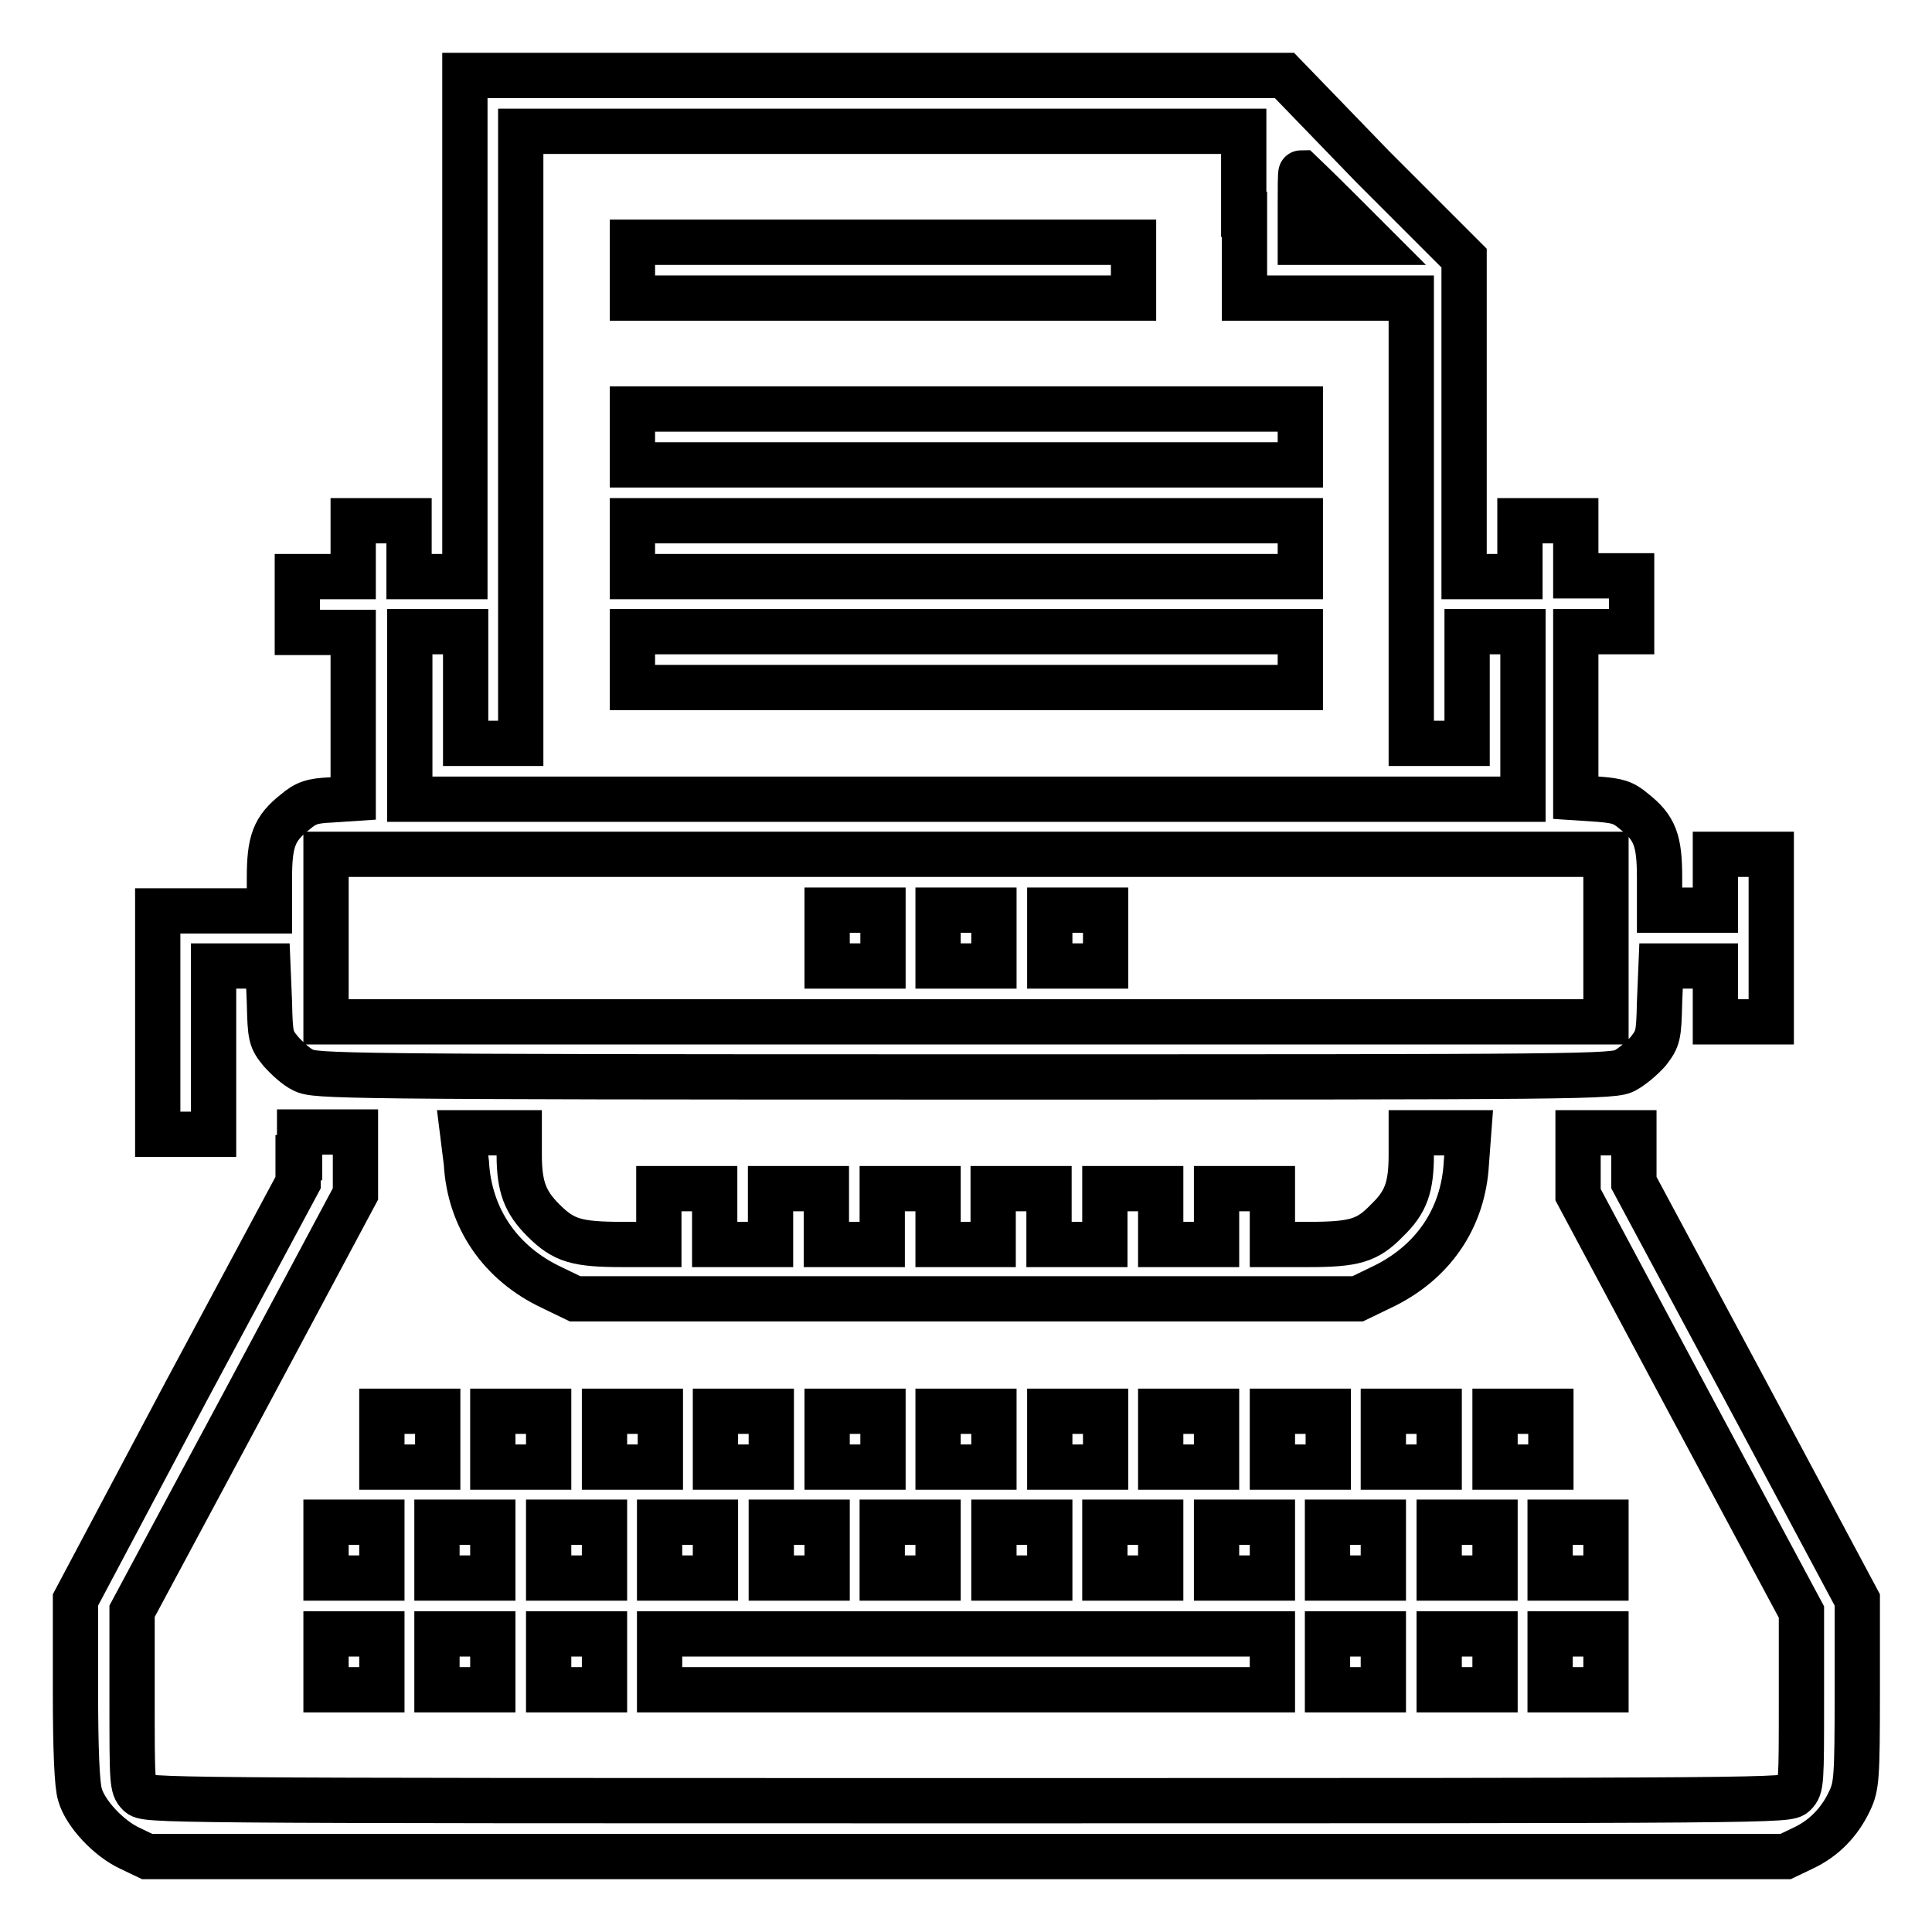<?xml version="1.0" encoding="utf-8"?>
<!-- Svg Vector Icons : http://www.onlinewebfonts.com/icon -->
<!DOCTYPE svg PUBLIC "-//W3C//DTD SVG 1.1//EN" "http://www.w3.org/Graphics/SVG/1.1/DTD/svg11.dtd">
<svg version="1.1" xmlns="http://www.w3.org/2000/svg" xmlns:xlink="http://www.w3.org/1999/xlink" x="0px" y="0px" viewBox="0 0 256 256" enable-background="new 0 0 256 256" xml:space="preserve">
<g><g><g><path stroke-width="6" fill-opacity="0" stroke="#000000"  d="M61.6,43.2v33.2h-3.7h-3.7v-3.7V69h-3.7h-3.7v3.7v3.7h-3.7h-3.7v3.7v3.7h3.7h3.7v11v11l-3,0.2c-2.4,0.1-3.3,0.4-4.7,1.6c-2.8,2.2-3.4,3.9-3.4,8.8v4.3h-7.4h-7.4v14.8v14.8h3.7h3.7v-11.1V128h3.6h3.6l0.2,4.8c0.1,4.6,0.2,4.9,1.5,6.5c0.8,0.9,2.1,2.1,3,2.5c1.5,0.8,4.7,0.9,87.6,0.9s86.1,0,87.6-0.9c0.9-0.5,2.2-1.6,3-2.5c1.3-1.7,1.4-2,1.5-6.5l0.2-4.8h3.6h3.6v3.7v3.7h3.7h3.7v-11.1v-11.1h-3.7h-3.7v3.7v3.7h-3.7h-3.7v-4.3c0-4.9-0.6-6.6-3.4-8.8c-1.4-1.2-2.2-1.4-4.7-1.6l-3-0.2v-11v-11h3.7h3.7v-3.7v-3.7h-3.7h-3.7v-3.7V69h-3.7h-3.7v3.7v3.7h-3.7h-3.7V55.3V34.2l-12.1-12.1L170.2,10h-54.3H61.6V43.2z M164.9,28.4v11.1h11.1H187V69v29.5h3.7h3.7v-7.4v-7.4h3.7h3.7v11.1v11.1H128H54.3V94.8V83.7h3.7h3.7v7.4v7.4h3.7H69V57.9V17.4h47.9h47.9V28.4z M177.1,27.5l4.6,4.6H177h-4.7v-4.6c0-2.5,0-4.6,0.1-4.6C172.4,22.9,174.6,25,177.1,27.5z M212.8,124.3v11.1H128H43.2v-11.1v-11.1H128h84.8V124.3z"/><path stroke-width="6" fill-opacity="0" stroke="#000000"  d="M83.8,35.8v3.7h33.2h33.2v-3.7v-3.7h-33.2H83.8V35.8z"/><path stroke-width="6" fill-opacity="0" stroke="#000000"  d="M83.8,57.9v3.7H128h44.3v-3.7v-3.7H128H83.8V57.9z"/><path stroke-width="6" fill-opacity="0" stroke="#000000"  d="M83.8,72.7v3.7H128h44.3v-3.7V69H128H83.8V72.7z"/><path stroke-width="6" fill-opacity="0" stroke="#000000"  d="M83.8,87.4v3.7H128h44.3v-3.7v-3.7H128H83.8V87.4z"/><path stroke-width="6" fill-opacity="0" stroke="#000000"  d="M109.6,124.3v3.7h3.7h3.7v-3.7v-3.7h-3.7h-3.7V124.3z"/><path stroke-width="6" fill-opacity="0" stroke="#000000"  d="M124.3,124.3v3.7h3.7h3.7v-3.7v-3.7H128h-3.7V124.3z"/><path stroke-width="6" fill-opacity="0" stroke="#000000"  d="M139.1,124.3v3.7h3.7h3.7v-3.7v-3.7h-3.7h-3.7V124.3z"/><path stroke-width="6" fill-opacity="0" stroke="#000000"  d="M39.5,153.4v3.3l-14.8,27.6L10,212v12c0,7.8,0.2,12.6,0.6,13.8c0.7,2.5,3.8,5.8,6.6,7.1l2.3,1.1H128h108.6l2.3-1.1c2.8-1.3,4.9-3.5,6.2-6.3c0.9-1.9,1-3,1-14.3V212l-14.8-27.7l-14.8-27.6v-3.3v-3.3h-3.7h-3.7v4.1v4.1l14.8,27.7l14.8,27.6v11.6c0,11,0,11.6-0.9,12.5c-0.9,0.9-1.5,0.9-109.7,0.9s-108.8,0-109.7-0.9c-0.9-0.9-0.9-1.5-0.9-12.6v-11.6l14.8-27.6l14.8-27.7v-4.1v-4.1h-3.7h-3.7V153.4z"/><path stroke-width="6" fill-opacity="0" stroke="#000000"  d="M61.8,154.1c0.4,7.3,4.5,13.3,11.3,16.5l3.1,1.5H128h51.9l3.1-1.5c6.8-3.2,10.9-9.1,11.3-16.5l0.3-4h-3.8H187v2.9c0,4.3-0.7,6.3-3.2,8.7c-2.6,2.7-4.3,3.2-10.5,3.2h-4.7v-3.7v-3.7h-3.7h-3.7v3.7v3.7h-3.7h-3.7v-3.7v-3.7h-3.7h-3.7v3.7v3.7h-3.7h-3.7v-3.7v-3.7h-3.7h-3.7v3.7v3.7H128h-3.7v-3.7v-3.7h-3.7h-3.7v3.7v3.7h-3.7h-3.7v-3.7v-3.7h-3.7h-3.7v3.7v3.7h-3.7h-3.7v-3.7v-3.7h-3.7h-3.7v3.7v3.7h-4.7c-6.2,0-7.9-0.5-10.6-3.2c-2.4-2.4-3.2-4.4-3.2-8.7v-2.9h-3.7h-3.8L61.8,154.1z"/><path stroke-width="6" fill-opacity="0" stroke="#000000"  d="M50.6,190.7v3.7h3.7h3.7v-3.7V187h-3.7h-3.7V190.7L50.6,190.7z"/><path stroke-width="6" fill-opacity="0" stroke="#000000"  d="M65.3,190.7v3.7H69h3.7v-3.7V187H69h-3.7V190.7z"/><path stroke-width="6" fill-opacity="0" stroke="#000000"  d="M80.1,190.7v3.7h3.7h3.7v-3.7V187h-3.7h-3.7V190.7z"/><path stroke-width="6" fill-opacity="0" stroke="#000000"  d="M94.8,190.7v3.7h3.7h3.7v-3.7V187h-3.7h-3.7V190.7z"/><path stroke-width="6" fill-opacity="0" stroke="#000000"  d="M109.6,190.7v3.7h3.7h3.7v-3.7V187h-3.7h-3.7V190.7z"/><path stroke-width="6" fill-opacity="0" stroke="#000000"  d="M124.3,190.7v3.7h3.7h3.7v-3.7V187H128h-3.7V190.7z"/><path stroke-width="6" fill-opacity="0" stroke="#000000"  d="M139.1,190.7v3.7h3.7h3.7v-3.7V187h-3.7h-3.7V190.7z"/><path stroke-width="6" fill-opacity="0" stroke="#000000"  d="M153.8,190.7v3.7h3.7h3.7v-3.7V187h-3.7h-3.7V190.7z"/><path stroke-width="6" fill-opacity="0" stroke="#000000"  d="M168.6,190.7v3.7h3.7h3.7v-3.7V187h-3.7h-3.7V190.7z"/><path stroke-width="6" fill-opacity="0" stroke="#000000"  d="M183.3,190.7v3.7h3.7h3.7v-3.7V187H187h-3.7V190.7z"/><path stroke-width="6" fill-opacity="0" stroke="#000000"  d="M198.1,190.7v3.7h3.7h3.7v-3.7V187h-3.7h-3.7V190.7L198.1,190.7z"/><path stroke-width="6" fill-opacity="0" stroke="#000000"  d="M43.2,205.4v3.7h3.7h3.7v-3.7v-3.7h-3.7h-3.7V205.4z"/><path stroke-width="6" fill-opacity="0" stroke="#000000"  d="M57.9,205.4v3.7h3.7h3.7v-3.7v-3.7h-3.7h-3.7V205.4z"/><path stroke-width="6" fill-opacity="0" stroke="#000000"  d="M72.7,205.4v3.7h3.7h3.7v-3.7v-3.7h-3.7h-3.7V205.4z"/><path stroke-width="6" fill-opacity="0" stroke="#000000"  d="M87.4,205.4v3.7h3.7h3.7v-3.7v-3.7h-3.7h-3.7V205.4z"/><path stroke-width="6" fill-opacity="0" stroke="#000000"  d="M102.2,205.4v3.7h3.7h3.7v-3.7v-3.7h-3.7h-3.7V205.4z"/><path stroke-width="6" fill-opacity="0" stroke="#000000"  d="M116.9,205.4v3.7h3.7h3.7v-3.7v-3.7h-3.7h-3.7V205.4z"/><path stroke-width="6" fill-opacity="0" stroke="#000000"  d="M131.7,205.4v3.7h3.7h3.7v-3.7v-3.7h-3.7h-3.7V205.4z"/><path stroke-width="6" fill-opacity="0" stroke="#000000"  d="M146.4,205.4v3.7h3.7h3.7v-3.7v-3.7h-3.7h-3.7V205.4z"/><path stroke-width="6" fill-opacity="0" stroke="#000000"  d="M161.2,205.4v3.7h3.7h3.7v-3.7v-3.7h-3.7h-3.7V205.4z"/><path stroke-width="6" fill-opacity="0" stroke="#000000"  d="M175.9,205.4v3.7h3.7h3.7v-3.7v-3.7h-3.7h-3.7V205.4z"/><path stroke-width="6" fill-opacity="0" stroke="#000000"  d="M190.7,205.4v3.7h3.7h3.7v-3.7v-3.7h-3.7h-3.7V205.4z"/><path stroke-width="6" fill-opacity="0" stroke="#000000"  d="M205.4,205.4v3.7h3.7h3.7v-3.7v-3.7h-3.7h-3.7V205.4z"/><path stroke-width="6" fill-opacity="0" stroke="#000000"  d="M43.2,220.2v3.7h3.7h3.7v-3.7v-3.7h-3.7h-3.7V220.2z"/><path stroke-width="6" fill-opacity="0" stroke="#000000"  d="M57.9,220.2v3.7h3.7h3.7v-3.7v-3.7h-3.7h-3.7V220.2z"/><path stroke-width="6" fill-opacity="0" stroke="#000000"  d="M72.7,220.2v3.7h3.7h3.7v-3.7v-3.7h-3.7h-3.7V220.2z"/><path stroke-width="6" fill-opacity="0" stroke="#000000"  d="M87.4,220.2v3.7H128h40.6v-3.7v-3.7H128H87.4V220.2z"/><path stroke-width="6" fill-opacity="0" stroke="#000000"  d="M175.9,220.2v3.7h3.7h3.7v-3.7v-3.7h-3.7h-3.7V220.2z"/><path stroke-width="6" fill-opacity="0" stroke="#000000"  d="M190.7,220.2v3.7h3.7h3.7v-3.7v-3.7h-3.7h-3.7V220.2z"/><path stroke-width="6" fill-opacity="0" stroke="#000000"  d="M205.4,220.2v3.7h3.7h3.7v-3.7v-3.7h-3.7h-3.7V220.2z"/></g></g></g>
</svg>
